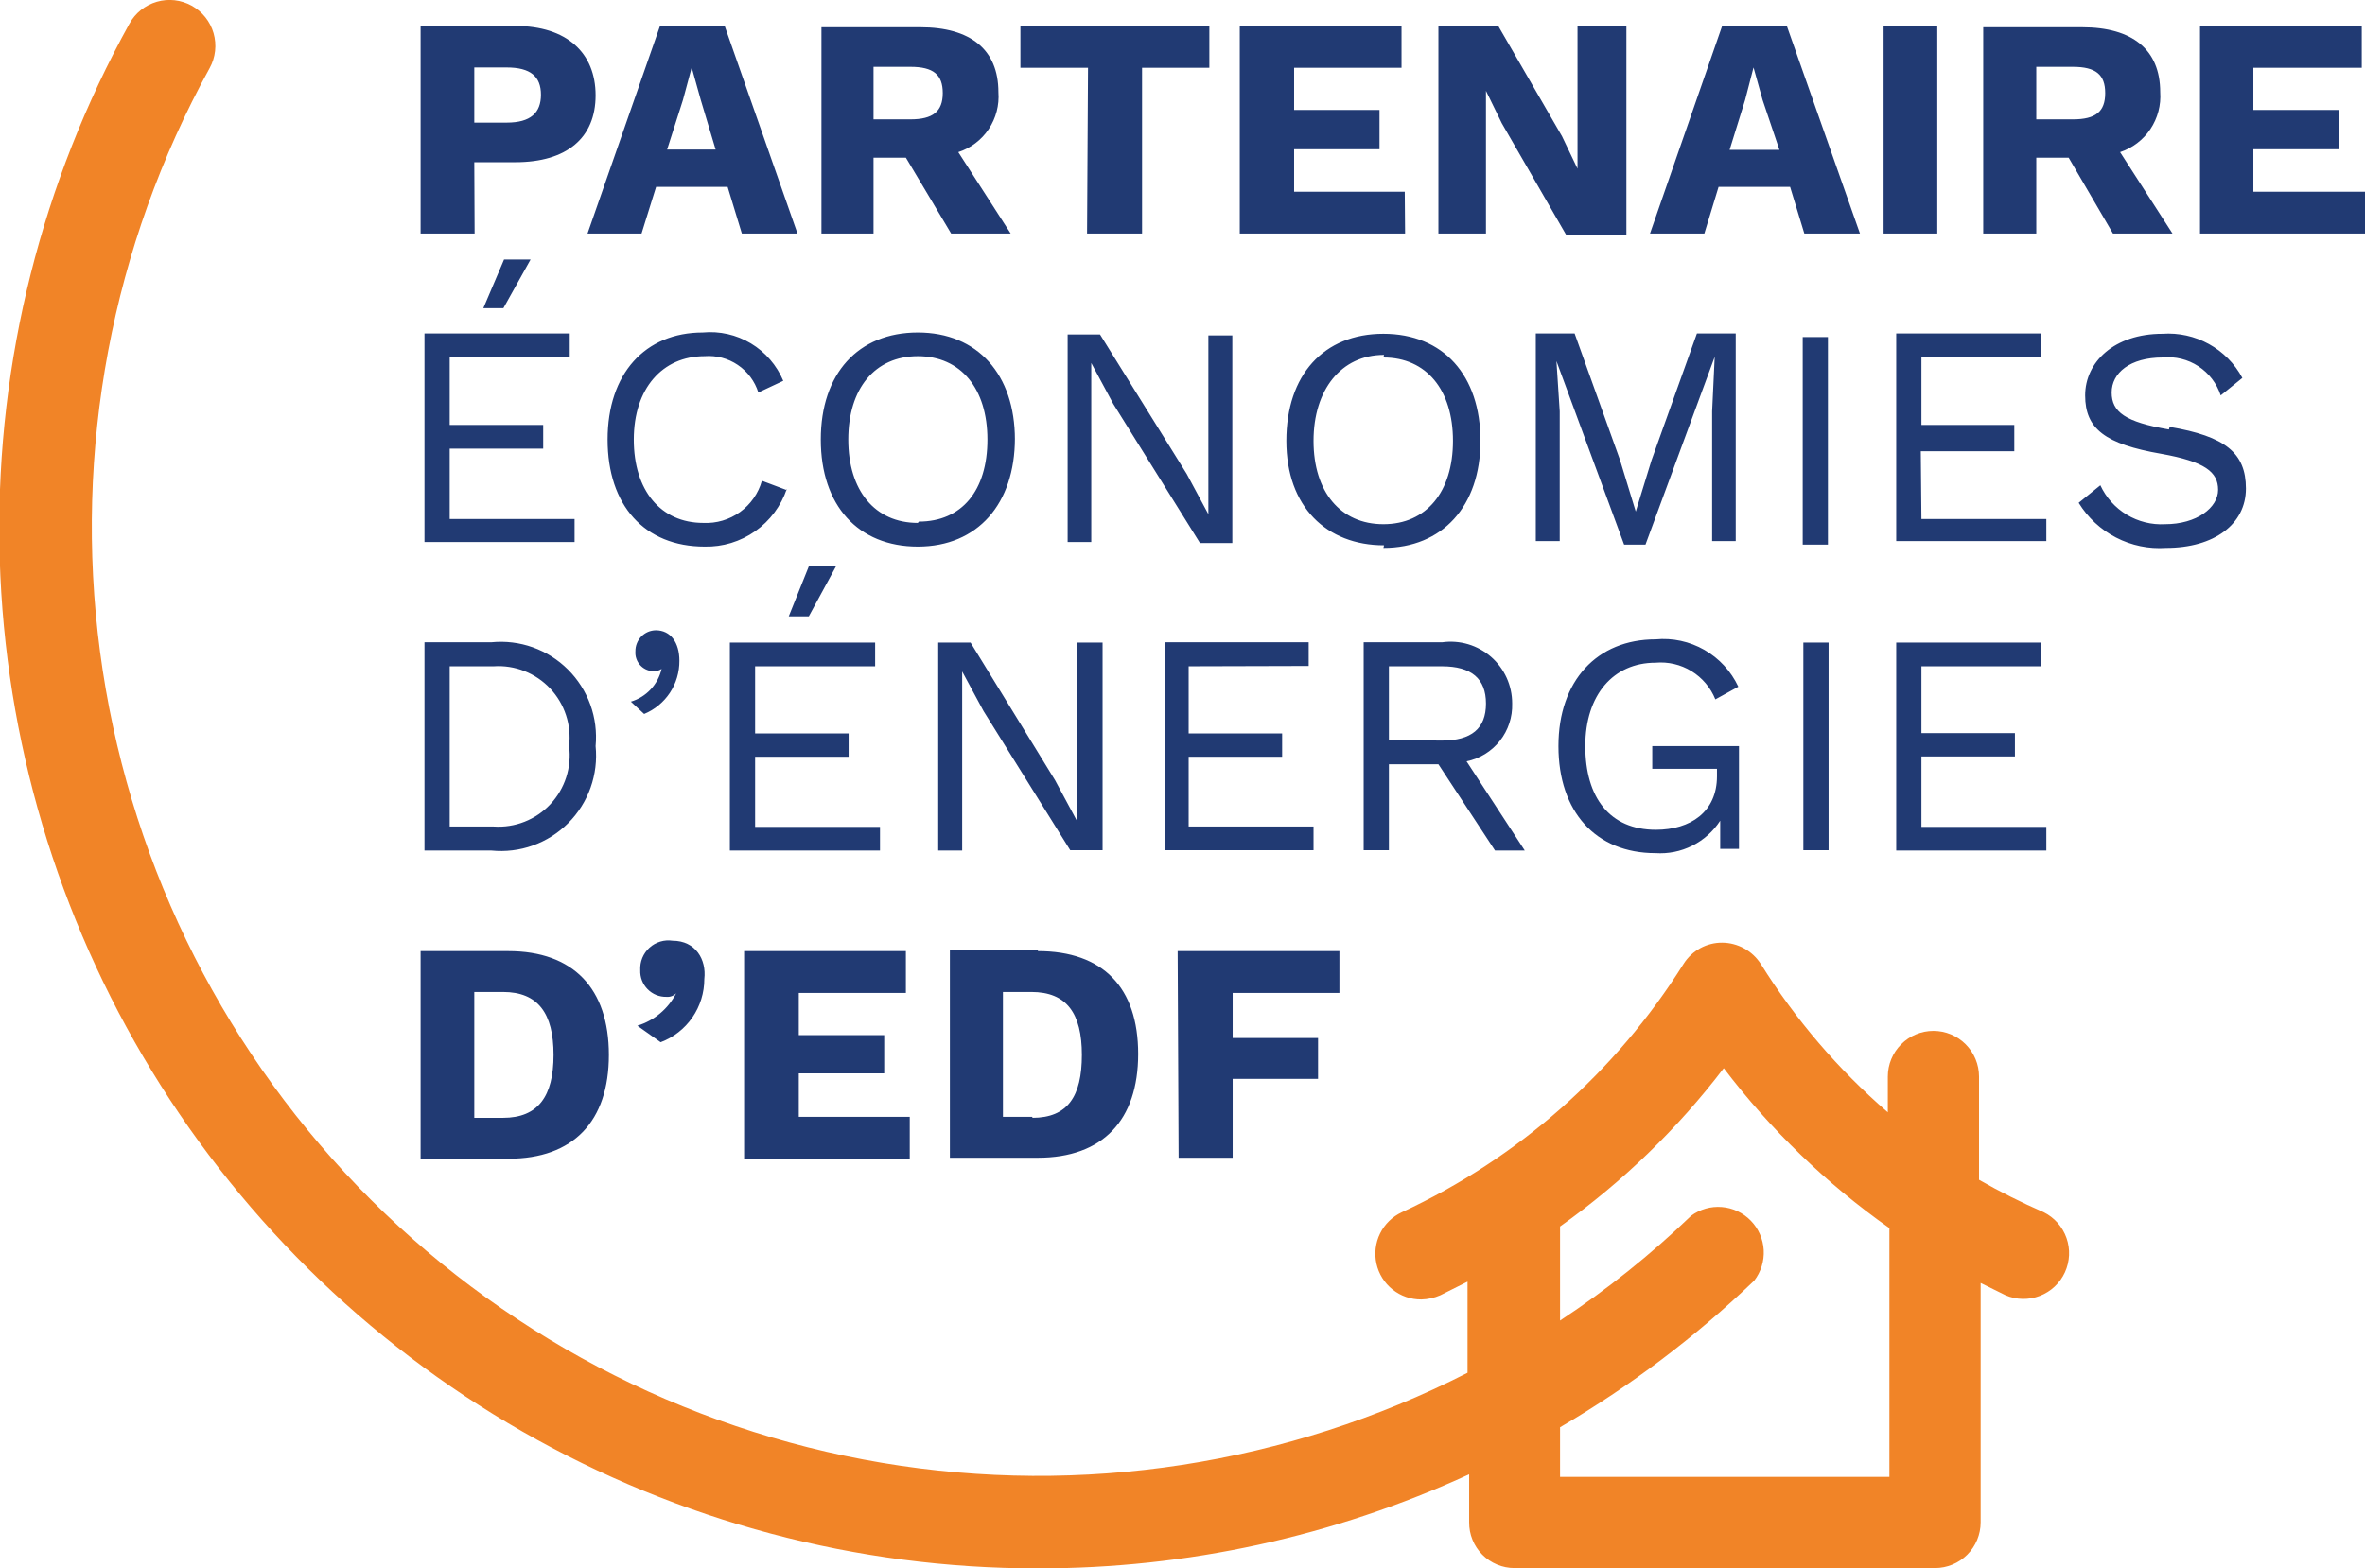 <svg width="101" height="67" viewBox="0 0 101 67" fill="none" xmlns="http://www.w3.org/2000/svg">
<g clip-path="url(#clip0_40_444)">
<path d="M87.28 51.785C86.334 51.374 85.412 50.912 84.517 50.399V45.992C84.517 45.474 84.311 44.977 83.946 44.611C83.581 44.244 83.085 44.038 82.569 44.038C82.052 44.038 81.556 44.244 81.191 44.611C80.826 44.977 80.621 45.474 80.621 45.992V47.517C78.502 45.687 76.672 43.548 75.191 41.17C75.012 40.895 74.769 40.669 74.482 40.512C74.195 40.355 73.873 40.271 73.546 40.269C73.219 40.267 72.896 40.349 72.608 40.507C72.321 40.664 72.078 40.892 71.902 41.17C69.001 45.803 64.82 49.49 59.868 51.785C59.464 51.972 59.136 52.292 58.938 52.692C58.741 53.092 58.687 53.548 58.783 53.984C58.88 54.419 59.123 54.809 59.471 55.087C59.819 55.365 60.252 55.515 60.697 55.512C60.978 55.506 61.254 55.445 61.512 55.332L62.673 54.75V58.644C54.963 62.576 46.2 63.924 37.67 62.491C29.14 61.058 21.293 56.919 15.281 50.683C9.27 44.446 5.412 36.44 4.273 27.842C3.134 19.243 4.774 10.505 8.953 2.91C9.078 2.684 9.156 2.436 9.185 2.18C9.214 1.924 9.192 1.665 9.121 1.417C9.05 1.169 8.93 0.938 8.77 0.737C8.61 0.535 8.411 0.367 8.186 0.242C7.961 0.118 7.714 0.039 7.459 0.01C7.203 -0.019 6.945 0.003 6.698 0.075C6.199 0.219 5.778 0.556 5.527 1.012C1.786 7.779 -0.129 15.409 -0.027 23.146C0.075 30.884 2.19 38.461 6.108 45.127C10.025 51.793 15.611 57.317 22.311 61.154C29.012 64.99 36.595 67.005 44.31 67C50.671 67.01 56.959 65.639 62.742 62.981V65.032C62.74 65.288 62.788 65.542 62.885 65.779C62.981 66.016 63.123 66.231 63.303 66.413C63.483 66.595 63.697 66.739 63.933 66.837C64.168 66.936 64.421 66.986 64.676 66.986H82.638C83.154 66.986 83.65 66.78 84.015 66.414C84.381 66.047 84.586 65.55 84.586 65.032V54.806L85.65 55.332C86.116 55.532 86.642 55.541 87.115 55.358C87.588 55.176 87.972 54.815 88.184 54.353C88.396 53.891 88.421 53.364 88.252 52.885C88.083 52.405 87.734 52.011 87.28 51.785ZM80.689 63.092H66.624V60.972C69.622 59.216 72.404 57.114 74.914 54.709C75.203 54.336 75.347 53.871 75.321 53.4C75.294 52.929 75.099 52.484 74.77 52.146C74.442 51.808 74.003 51.601 73.534 51.563C73.065 51.524 72.599 51.657 72.22 51.937C70.495 53.598 68.622 55.096 66.624 56.413V52.394C69.281 50.506 71.638 48.226 73.615 45.632C75.61 48.259 77.996 50.564 80.689 52.464V63.092Z" fill="#F18427"/>
<path d="M20.255 6.929H22.01C24.207 6.929 25.436 5.889 25.436 4.074C25.436 2.259 24.207 1.109 22.01 1.109H17.962V9.977H20.269L20.255 6.929ZM20.255 2.882H21.637C22.659 2.882 23.102 3.27 23.102 4.046C23.102 4.822 22.659 5.238 21.637 5.238H20.255V2.882ZM27.398 9.977L28.02 7.982H31.074L31.682 9.977H34.058L30.949 1.109H28.186L25.091 9.977H27.398ZM29.167 4.268L29.54 2.882L29.927 4.268L30.562 6.388H28.49L29.167 4.268ZM37.305 6.735H38.687L40.621 9.977H43.163L40.925 6.499C41.456 6.327 41.914 5.98 42.224 5.515C42.535 5.05 42.681 4.494 42.638 3.935C42.638 2.106 41.436 1.164 39.309 1.164H35.081V9.977H37.305V6.735ZM37.305 2.855H38.88C39.861 2.855 40.262 3.187 40.262 3.977C40.262 4.767 39.834 5.099 38.88 5.099H37.305V2.855ZM46.424 9.977H48.773V2.896H51.647V1.109H43.578V2.896H46.465L46.424 9.977ZM59.992 8.19H55.267V6.374H58.914V4.698H55.267V2.896H59.854V1.109H52.946V9.977H60.006L59.992 8.19ZM63.46 5.543V3.88L64.137 5.266L66.9 10.06H69.457V1.109H67.37V5.543V7.206L66.707 5.82L63.985 1.109H61.429V9.977H63.46V5.543ZM73.546 1.109L70.465 9.977H72.786L73.394 7.982H76.448L77.056 9.977H79.432L76.309 1.109H73.546ZM73.864 6.402L74.527 4.268L74.886 2.882L75.273 4.268L75.992 6.402H73.864ZM82.734 1.109H80.441V9.977H82.734V1.109ZM92.779 9.977L90.541 6.499C91.07 6.324 91.527 5.977 91.837 5.513C92.147 5.048 92.294 4.493 92.254 3.935C92.254 2.106 91.052 1.164 88.924 1.164H84.696V9.977H86.962V6.735H88.344L90.237 9.977H92.779ZM88.523 5.099H86.962V2.855H88.523C89.504 2.855 89.905 3.187 89.905 3.977C89.905 4.767 89.504 5.099 88.523 5.099ZM96.233 8.19V6.374H99.881V4.698H96.233V2.896H100.862V1.109H93.954V9.977H101V8.19H96.233ZM18.128 23.155H24.538V22.172H19.205V19.165H23.198V18.153H19.205V15.243H24.331V14.245H18.128V23.155ZM21.526 11.086L20.642 13.164H21.499L22.659 11.086H21.526ZM33.602 20.938L32.538 20.537C32.386 21.076 32.056 21.548 31.602 21.875C31.147 22.202 30.596 22.365 30.038 22.338C28.214 22.338 27.067 20.952 27.067 18.777C27.067 16.601 28.283 15.215 30.093 15.215C30.594 15.176 31.093 15.308 31.509 15.59C31.926 15.872 32.235 16.287 32.386 16.767L33.45 16.268C33.171 15.602 32.686 15.042 32.068 14.67C31.449 14.299 30.728 14.135 30.01 14.204C27.55 14.204 25.948 15.964 25.948 18.777C25.948 21.59 27.523 23.349 30.093 23.349C30.863 23.367 31.619 23.137 32.251 22.693C32.882 22.249 33.355 21.615 33.602 20.883V20.938ZM43.343 18.777C43.343 16.005 41.754 14.204 39.198 14.204C36.642 14.204 35.053 15.964 35.053 18.777C35.053 21.59 36.642 23.349 39.198 23.349C41.754 23.349 43.343 21.52 43.343 18.721V18.777ZM39.198 22.338C37.36 22.338 36.227 20.952 36.227 18.777C36.227 16.601 37.36 15.215 39.198 15.215C41.035 15.215 42.169 16.601 42.169 18.777C42.169 20.952 41.077 22.282 39.239 22.282L39.198 22.338ZM51.633 22.019L50.68 20.245L46.977 14.287H45.595V23.155H46.604V16.892V15.506L47.543 17.252L51.246 23.197H52.628V14.328H51.605V20.592V21.978L51.633 22.019ZM59.08 23.405C61.595 23.405 63.225 21.631 63.225 18.832C63.225 16.033 61.636 14.259 59.08 14.259C56.524 14.259 54.935 16.019 54.935 18.832C54.935 21.645 56.648 23.294 59.108 23.294L59.08 23.405ZM59.08 15.271C60.918 15.271 62.051 16.657 62.051 18.832C62.051 21.008 60.918 22.393 59.08 22.393C57.242 22.393 56.096 21.008 56.096 18.832C56.096 16.657 57.27 15.16 59.108 15.16L59.08 15.271ZM66.444 15.354L69.36 23.266H70.272L73.228 15.243L73.118 17.571V23.114H74.126V14.245H72.469L70.534 19.65L69.857 21.853L69.18 19.636L67.246 14.245H65.588V23.114H66.61V17.571L66.458 15.243L66.444 15.354ZM76.987 23.266H78.064V14.398H76.987V23.266ZM82.03 19.276H86.023V18.153H82.057V15.243H87.183V14.245H80.98V23.114H87.391V22.172H82.057L82.03 19.276ZM92.627 18.347C90.762 18.028 90.181 17.599 90.181 16.767C90.181 15.936 90.955 15.271 92.365 15.271C92.899 15.219 93.435 15.351 93.885 15.646C94.335 15.941 94.671 16.38 94.838 16.892L95.763 16.144C95.436 15.534 94.939 15.031 94.334 14.697C93.729 14.363 93.04 14.211 92.351 14.259C90.292 14.259 89.049 15.465 89.049 16.892C89.049 18.319 89.905 18.971 92.296 19.386C94.161 19.719 94.727 20.162 94.727 20.924C94.727 21.687 93.815 22.393 92.461 22.393C91.888 22.425 91.318 22.283 90.825 21.987C90.333 21.691 89.94 21.253 89.698 20.73L88.772 21.479C89.159 22.111 89.712 22.625 90.369 22.964C91.027 23.304 91.765 23.456 92.503 23.405C94.561 23.405 95.915 22.393 95.915 20.869C95.915 19.345 95.031 18.638 92.655 18.236L92.627 18.347ZM18.128 36.334H20.988C21.587 36.394 22.192 36.321 22.759 36.118C23.326 35.915 23.841 35.588 24.267 35.161C24.693 34.734 25.019 34.217 25.221 33.648C25.423 33.08 25.497 32.473 25.436 31.872C25.492 31.273 25.416 30.669 25.212 30.104C25.007 29.538 24.681 29.025 24.256 28.602C23.83 28.178 23.317 27.853 22.752 27.652C22.187 27.451 21.584 27.378 20.988 27.437H18.128V36.334ZM19.205 28.463H21.084C21.53 28.433 21.977 28.502 22.394 28.666C22.81 28.829 23.185 29.083 23.493 29.408C23.8 29.734 24.032 30.123 24.172 30.549C24.313 30.975 24.357 31.427 24.303 31.872C24.362 32.319 24.32 32.774 24.182 33.203C24.044 33.632 23.813 34.025 23.505 34.354C23.197 34.683 22.82 34.939 22.401 35.104C21.983 35.269 21.533 35.339 21.084 35.308H19.205V28.463ZM26.942 29.973L27.509 30.5C27.957 30.315 28.34 30 28.609 29.595C28.877 29.19 29.018 28.713 29.015 28.227C29.015 27.451 28.642 26.925 28.006 26.925C27.89 26.927 27.776 26.951 27.669 26.997C27.562 27.044 27.466 27.111 27.385 27.194C27.304 27.278 27.241 27.377 27.198 27.485C27.155 27.593 27.134 27.709 27.136 27.825C27.128 27.929 27.141 28.034 27.174 28.132C27.207 28.231 27.259 28.322 27.327 28.401C27.395 28.479 27.478 28.544 27.571 28.59C27.664 28.636 27.765 28.664 27.868 28.671C28.005 28.686 28.142 28.652 28.255 28.574C28.179 28.902 28.017 29.205 27.787 29.451C27.556 29.697 27.265 29.877 26.942 29.973ZM37.374 28.463V27.451H31.17V36.334H37.581V35.322H32.248V32.329H36.241V31.331H32.248V28.463H37.374ZM34.542 26.329L35.702 24.195H34.542L33.685 26.329H34.542ZM42.003 30.375L45.706 36.32H47.087V27.451H46.01V33.715V35.1L45.056 33.327L41.45 27.451H40.068V36.334H41.091V30.07V28.685L42.003 30.375ZM55.889 28.449V27.437H49.74V36.32H56.096V35.308H50.763V32.329H54.755V31.331H50.763V28.463L55.889 28.449ZM64.579 30.043C64.579 29.667 64.498 29.295 64.343 28.953C64.187 28.611 63.96 28.306 63.678 28.06C63.395 27.813 63.063 27.63 62.703 27.522C62.344 27.415 61.966 27.386 61.595 27.437H58.237V36.32H59.315V32.648H61.429L63.847 36.334H65.118L62.631 32.523C63.194 32.409 63.698 32.099 64.055 31.647C64.411 31.196 64.597 30.632 64.579 30.056V30.043ZM59.315 31.622V28.463H61.581C62.838 28.463 63.46 28.989 63.46 30.056C63.46 31.123 62.838 31.636 61.581 31.636L59.315 31.622ZM70.562 32.842H73.325V33.16C73.325 34.685 72.192 35.447 70.714 35.447C68.738 35.447 67.702 34.061 67.702 31.872C67.702 29.682 68.904 28.31 70.7 28.31C71.237 28.262 71.776 28.388 72.236 28.67C72.696 28.952 73.054 29.375 73.256 29.876L74.237 29.336C73.927 28.674 73.421 28.125 72.788 27.763C72.155 27.401 71.425 27.243 70.7 27.313C68.213 27.313 66.555 29.073 66.555 31.872C66.555 34.671 68.144 36.445 70.7 36.445C71.242 36.481 71.784 36.372 72.269 36.128C72.755 35.885 73.167 35.516 73.463 35.059V36.264H74.265V31.872H70.562V32.842ZM77.014 36.32H78.092V27.451H77.014V36.32ZM82.057 32.315H86.05V31.317H82.057V28.463H87.183V27.451H80.98V36.334H87.391V35.322H82.057V32.315ZM21.706 40.63H17.962V49.498H21.72C24.483 49.498 26.003 47.905 26.003 45.064C26.003 42.223 24.483 40.63 21.706 40.63ZM21.485 47.752H20.255V42.376H21.485C22.977 42.376 23.64 43.29 23.64 45.064C23.64 46.838 22.977 47.752 21.485 47.752ZM28.725 40.186C28.548 40.159 28.367 40.172 28.196 40.224C28.024 40.276 27.867 40.365 27.734 40.486C27.602 40.607 27.498 40.756 27.43 40.922C27.363 41.089 27.333 41.268 27.343 41.447C27.337 41.597 27.362 41.746 27.416 41.885C27.471 42.025 27.552 42.152 27.657 42.258C27.762 42.365 27.888 42.449 28.026 42.505C28.165 42.56 28.313 42.587 28.462 42.584C28.538 42.591 28.615 42.581 28.687 42.554C28.759 42.528 28.823 42.486 28.877 42.431C28.707 42.762 28.473 43.055 28.188 43.293C27.904 43.531 27.574 43.709 27.219 43.817L28.214 44.523C28.762 44.317 29.235 43.948 29.568 43.465C29.901 42.982 30.08 42.409 30.079 41.821C30.176 40.99 29.706 40.186 28.725 40.186ZM34.113 45.854H37.761V44.219H34.113V42.417H38.687V40.63H31.778V49.498H38.852V47.711H34.113V45.854ZM44.324 40.588H40.566V49.457H44.324C47.087 49.457 48.607 47.863 48.607 45.022C48.607 42.182 47.101 40.63 44.324 40.63V40.588ZM44.089 47.711H42.832V42.376H44.048C45.554 42.376 46.203 43.29 46.203 45.064C46.203 46.838 45.595 47.752 44.089 47.752V47.711ZM50.334 49.457H52.642V46.089H56.289V44.343H52.642V42.417H57.201V40.63H50.293L50.334 49.457Z" fill="#213A73"/>
</g>
<defs>
<clipPath id="clip0_40_444">
<rect width="101" height="67" fill="white"/>
</clipPath>
</defs>
</svg>
